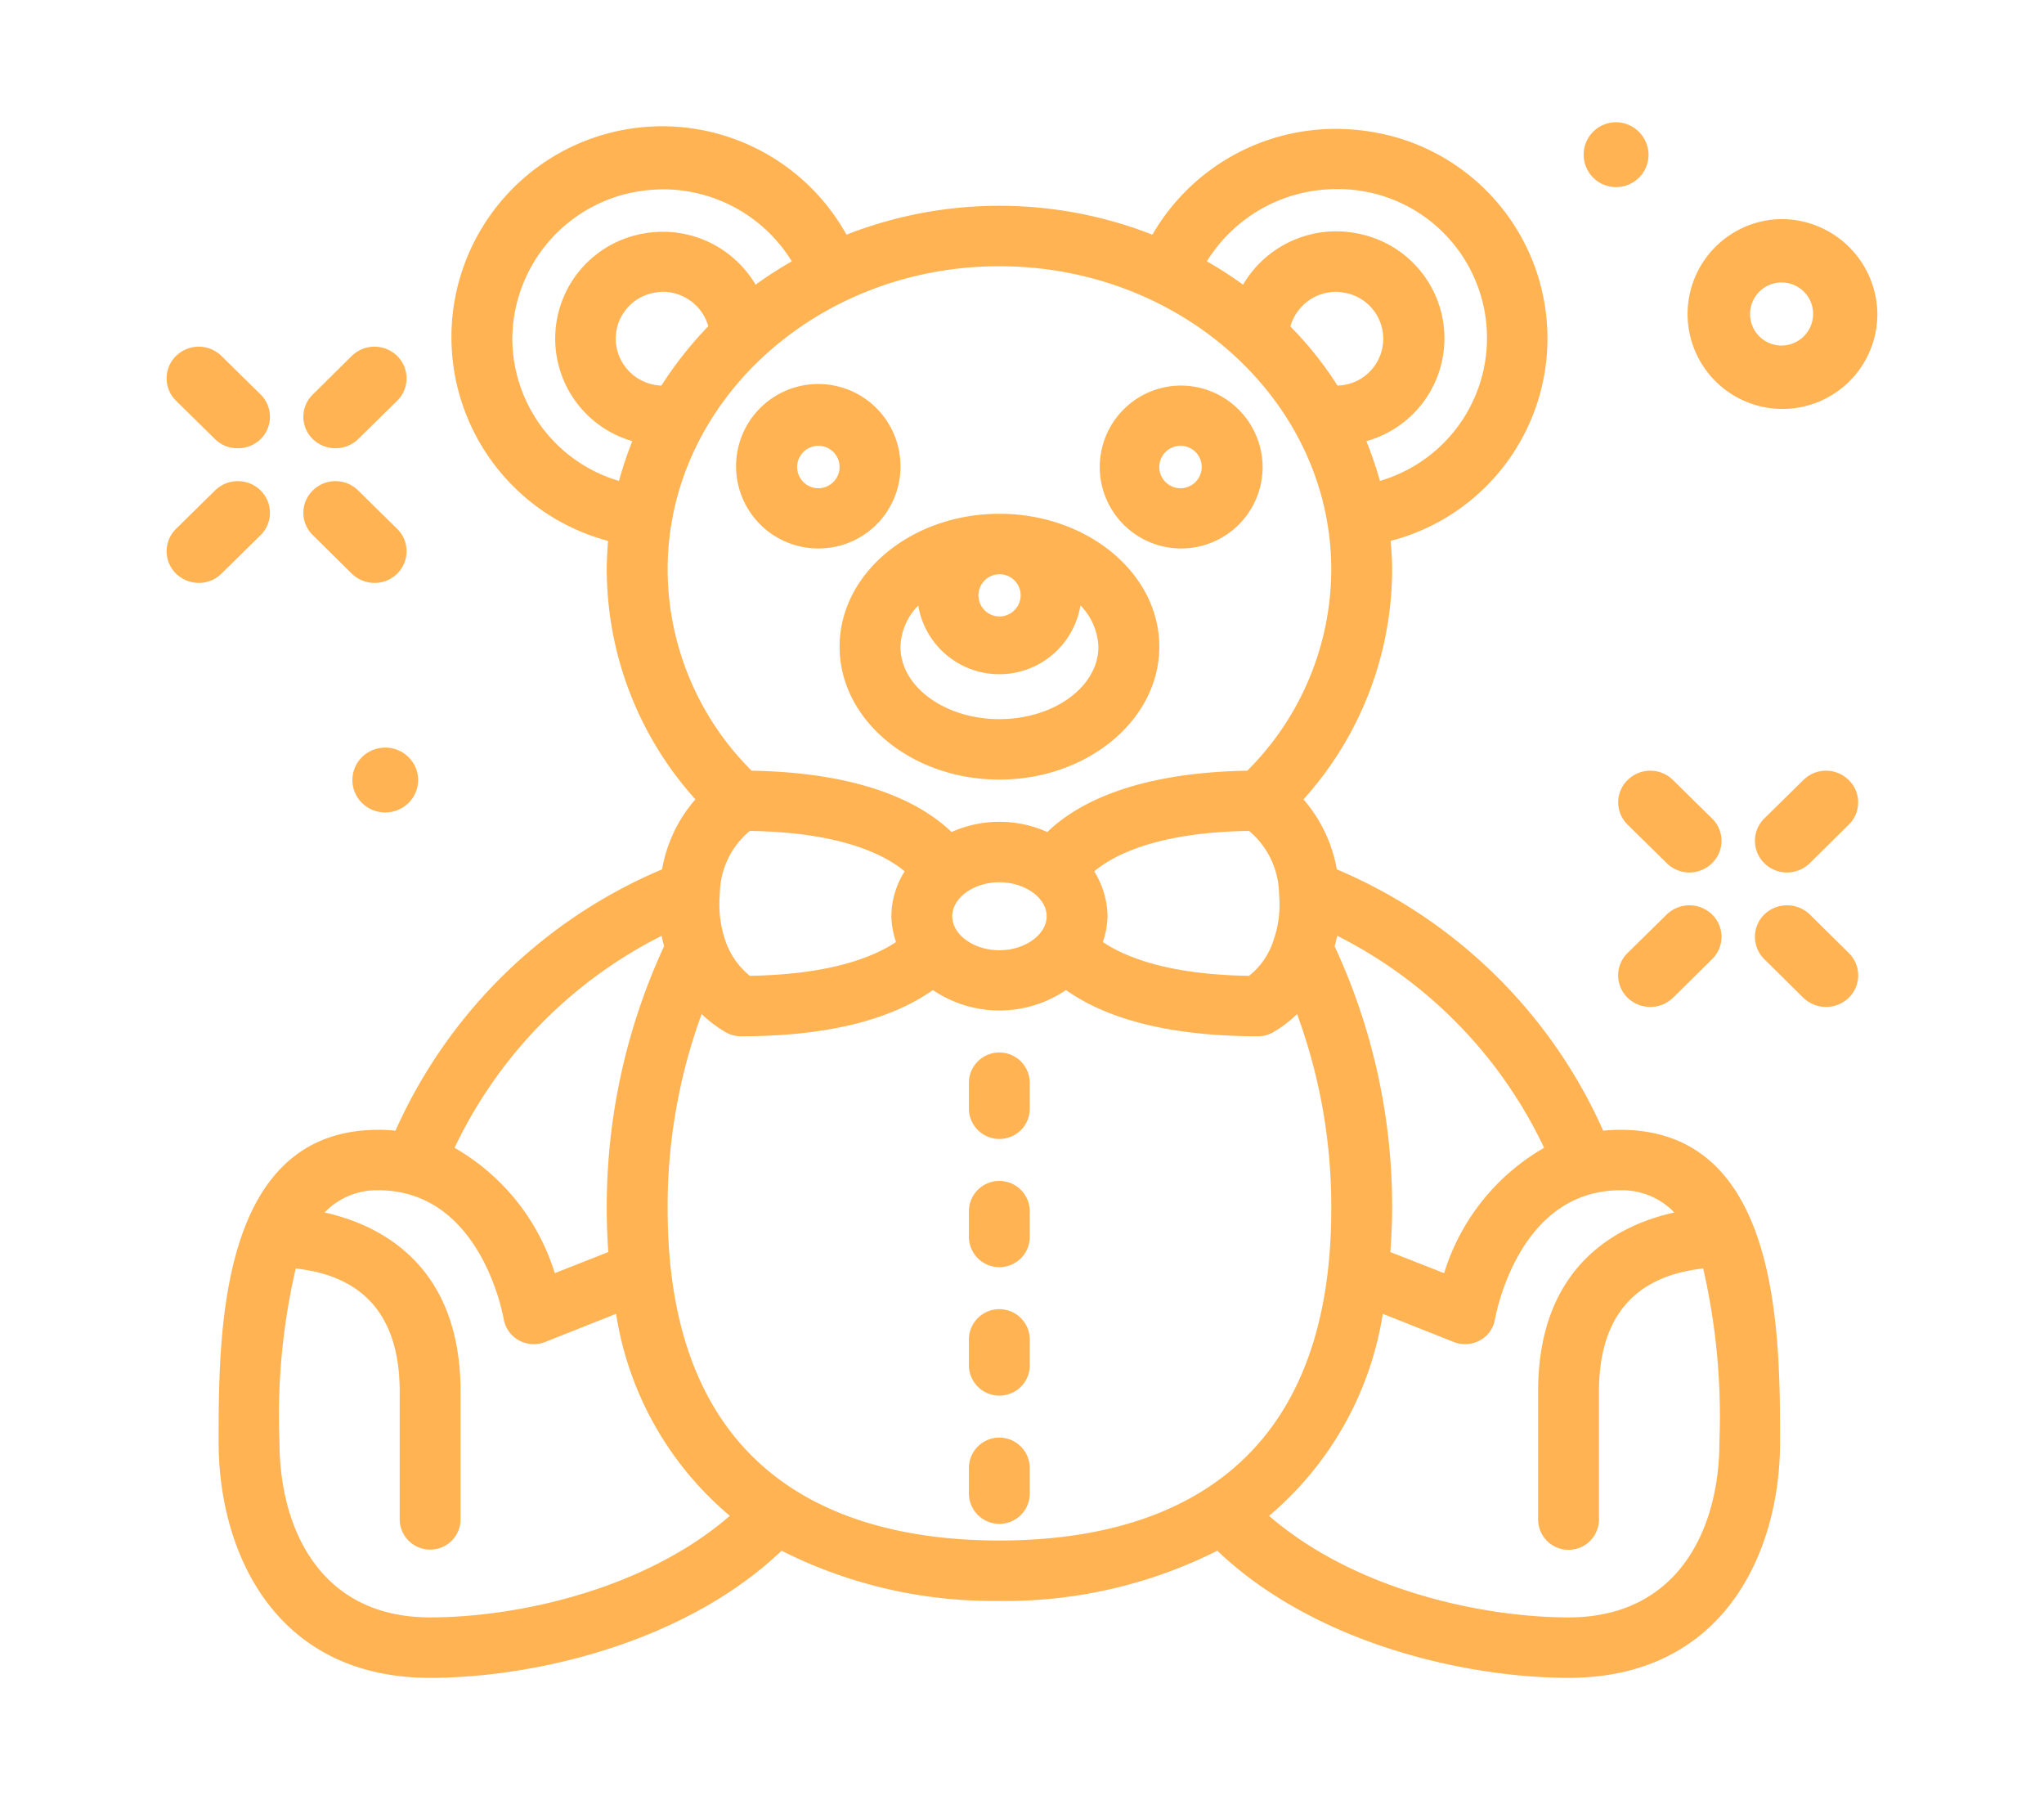 <svg xmlns="http://www.w3.org/2000/svg" width="92" height="81" viewBox="0 0 92 81"><g transform="translate(-177 -460)"><rect width="92" height="81" transform="translate(177 460)" fill="none"/><path d="M205.83,371.97a.955.955,0,1,1,.96-.96A.96.96,0,0,1,205.83,371.97Zm3.7-.96a3.7,3.7,0,1,0-3.7,3.67A3.683,3.683,0,0,0,209.53,371.01Z" transform="translate(8 110)" fill="#FFB353" fill-rule="evenodd"/><path d="M222.14,371.97a.955.955,0,1,1,.95-.96A.96.96,0,0,1,222.14,371.97Zm0-4.62a3.665,3.665,0,1,0,3.69,3.66A3.683,3.683,0,0,0,222.14,367.35Z" transform="translate(8 110)" fill="#FFB353" fill-rule="evenodd"/><path d="M234,407.29l-2.42-.95c.05-.7.08-1.32.08-1.94a27.771,27.771,0,0,0-2.59-11.82c.05-.16.08-.31.12-.47a20.5,20.5,0,0,1,9.31,9.54A9.824,9.824,0,0,0,234,407.29Zm5.6,15.49c-3.81,0-9.59-1.2-13.48-4.57a14.943,14.943,0,0,0,5.12-9.09l3.2,1.27a1.4,1.4,0,0,0,1.18-.08,1.316,1.316,0,0,0,.67-.96c.05-.23,1.06-5.79,5.65-5.79h.08a3.243,3.243,0,0,1,2.34,1c-2.44.54-6.13,2.3-6.13,8.06v5.75a1.37,1.37,0,0,0,2.74,0v-5.75c0-3.34,1.58-5.2,4.69-5.54a29.779,29.779,0,0,1,.73,7.82C246.39,418.71,244.6,422.78,239.6,422.78ZM196.31,404.4c0,.62.02,1.24.07,1.94l-2.41.95a9.84,9.84,0,0,0-4.51-5.64,20.518,20.518,0,0,1,9.32-9.54c.03.16.07.31.11.47A27.91,27.91,0,0,0,196.31,404.4Zm-7.95,15.33a1.364,1.364,0,0,0,1.37-1.36v-5.75c0-5.76-3.69-7.52-6.12-8.06a3.238,3.238,0,0,1,2.33-1h.09c4.58,0,5.6,5.56,5.64,5.79a1.356,1.356,0,0,0,.68.96,1.4,1.4,0,0,0,1.18.08l3.2-1.27a14.846,14.846,0,0,0,5.12,9.09c-3.89,3.37-9.67,4.57-13.49,4.57-5,0-6.78-4.07-6.78-7.89a29.325,29.325,0,0,1,.73-7.81c3.11.34,4.68,2.2,4.68,5.54v5.75A1.37,1.37,0,0,0,188.36,419.73Zm14.65-56.92a4.848,4.848,0,0,0-4.18-2.38,5.043,5.043,0,0,0-1.16.14,4.8,4.8,0,0,0-.21,9.28,17.092,17.092,0,0,0-.6,1.79,6.693,6.693,0,0,1-4.8-6.4,6.763,6.763,0,0,1,5.06-6.5,7.261,7.261,0,0,1,1.73-.22,6.806,6.806,0,0,1,5.79,3.24A17.389,17.389,0,0,0,203.01,362.81Zm-4.48.35a1.553,1.553,0,0,1,.31-.03,2.133,2.133,0,0,1,2.04,1.55,16.972,16.972,0,0,0-2.11,2.67,2.128,2.128,0,0,1-2.05-1.95A2.1,2.1,0,0,1,198.53,363.16Zm2.05,32.47a5.642,5.642,0,0,0,1.14.85,1.321,1.321,0,0,0,.62.15c3.79,0,6.69-.7,8.65-2.08a5.335,5.335,0,0,0,5.99,0c1.95,1.38,4.86,2.08,8.65,2.08a1.381,1.381,0,0,0,.62-.15,5.313,5.313,0,0,0,1.13-.85,25.008,25.008,0,0,1,1.54,8.77c0,12.33-8.12,14.92-14.94,14.92s-14.93-2.59-14.93-14.92A25.227,25.227,0,0,1,200.58,395.63Zm24.56-10.95c-5.15.09-7.73,1.53-9,2.76a5.278,5.278,0,0,0-4.31,0c-1.28-1.23-3.86-2.67-9-2.76a12.82,12.82,0,0,1-3.78-9.05c0-7.53,6.7-13.65,14.93-13.65s14.94,6.12,14.94,13.65A12.82,12.82,0,0,1,225.14,384.68Zm1.19,7.6a3.3,3.3,0,0,1-1.11,1.63c-3.62-.05-5.57-.84-6.58-1.52a3.84,3.84,0,0,0,.21-1.17,3.9,3.9,0,0,0-.6-2.01c.83-.7,2.78-1.76,6.97-1.82a3.772,3.772,0,0,1,1.35,2.81c.01.16.02.31.02.45A4.719,4.719,0,0,1,226.33,392.28Zm-12.35-2.58c1.15,0,2.13.7,2.13,1.53s-.98,1.53-2.13,1.53-2.12-.7-2.12-1.53S212.83,389.7,213.98,389.7Zm-4.26-.49a3.79,3.79,0,0,0-.6,2.02,3.831,3.831,0,0,0,.21,1.16c-1.02.68-2.96,1.46-6.58,1.52a3.458,3.458,0,0,1-1.12-1.64,4.942,4.942,0,0,1-.25-1.62c0-.15.01-.3.02-.46a3.717,3.717,0,0,1,1.35-2.8C206.94,387.45,208.89,388.51,209.72,389.21Zm21.39-17.57a17.166,17.166,0,0,0-.61-1.79,4.8,4.8,0,0,0-.2-9.3,4.861,4.861,0,0,0-5.35,2.26,17.388,17.388,0,0,0-1.63-1.05,6.855,6.855,0,0,1,5.8-3.25h.02a6.7,6.7,0,0,1,1.97,13.13Zm-1.98-8.51a1.629,1.629,0,0,1,.31.03,2.105,2.105,0,0,1-.24,4.19,15.977,15.977,0,0,0-2.12-2.66A2.142,2.142,0,0,1,229.13,363.13Zm12.8,37.71a6.736,6.736,0,0,0-.77.04,22.85,22.85,0,0,0-11.99-11.76,6.551,6.551,0,0,0-1.5-3.15,15.5,15.5,0,0,0,3.99-10.34,12.463,12.463,0,0,0-.07-1.29,9.412,9.412,0,0,0-.09-18.25,9.984,9.984,0,0,0-2.37-.29,9.521,9.521,0,0,0-8.26,4.76,18.882,18.882,0,0,0-13.77,0,9.488,9.488,0,1,0-10.73,13.78c-.04.49-.06.9-.06,1.29a15.5,15.5,0,0,0,3.99,10.34,6.462,6.462,0,0,0-1.5,3.15,22.869,22.869,0,0,0-12,11.76,6.508,6.508,0,0,0-.77-.04c-7.19,0-7.19,9.15-7.19,14.06,0,4.89,2.5,10.6,9.52,10.6,4.54,0,11.38-1.5,15.82-5.72a21.113,21.113,0,0,0,9.49,2.26h.31a21.246,21.246,0,0,0,9.81-2.26c4.43,4.22,11.27,5.72,15.81,5.72,7.03,0,9.52-5.71,9.52-10.6C249.12,409.99,249.12,400.84,241.93,400.84Z" transform="translate(8 110)" fill="#FFB353" fill-rule="evenodd"/><path d="M213.98,401.25a1.364,1.364,0,0,0,1.37-1.36v-1.16a1.37,1.37,0,0,0-2.74,0v1.16A1.37,1.37,0,0,0,213.98,401.25Z" transform="translate(8 110)" fill="#FFB353"/><path d="M213.98,407.02a1.364,1.364,0,0,0,1.37-1.36v-1.15a1.37,1.37,0,0,0-2.74,0v1.15A1.37,1.37,0,0,0,213.98,407.02Z" transform="translate(8 110)" fill="#FFB353"/><path d="M213.98,412.8a1.364,1.364,0,0,0,1.37-1.36v-1.16a1.37,1.37,0,0,0-2.74,0v1.16A1.37,1.37,0,0,0,213.98,412.8Z" transform="translate(8 110)" fill="#FFB353"/><path d="M213.98,418.57a1.364,1.364,0,0,0,1.37-1.36v-1.15a1.37,1.37,0,0,0-2.74,0v1.15A1.37,1.37,0,0,0,213.98,418.57Z" transform="translate(8 110)" fill="#FFB353"/><path d="M213.98,382.36c-2.45,0-4.45-1.46-4.45-3.25a2.732,2.732,0,0,1,.8-1.86,3.7,3.7,0,0,0,7.3-.01,2.829,2.829,0,0,1,.81,1.86C218.44,380.9,216.44,382.36,213.98,382.36Zm0-4.62a.95.95,0,1,1,.96-.95A.958.958,0,0,1,213.98,377.74Zm0-4.62c-3.96,0-7.19,2.68-7.19,5.98s3.23,5.98,7.19,5.98,7.2-2.68,7.2-5.98S217.95,373.12,213.98,373.12Z" transform="translate(8 110)" fill="#FFB353" fill-rule="evenodd"/><path d="M185.12,372.07a1.449,1.449,0,0,0-2.04,0,1.4,1.4,0,0,0,0,2.01l1.75,1.73a1.478,1.478,0,0,0,1.03.42,1.438,1.438,0,0,0,1.02-.42,1.412,1.412,0,0,0,0-2.01Z" transform="translate(8 110)" fill="#FFB353"/><path d="M178.97,366.02a1.461,1.461,0,0,0-2.05,0,1.412,1.412,0,0,0,0,2.01l1.76,1.73a1.428,1.428,0,0,0,1.02.41,1.468,1.468,0,0,0,1.03-.41,1.412,1.412,0,0,0,0-2.01Z" transform="translate(8 110)" fill="#FFB353"/><path d="M184.83,366.02l-1.75,1.73a1.4,1.4,0,0,0,0,2.01,1.474,1.474,0,0,0,2.04,0l1.76-1.73a1.412,1.412,0,0,0,0-2.01A1.461,1.461,0,0,0,184.83,366.02Z" transform="translate(8 110)" fill="#FFB353"/><path d="M178.68,372.07l-1.76,1.73a1.412,1.412,0,0,0,0,2.01,1.478,1.478,0,0,0,1.03.42,1.438,1.438,0,0,0,1.02-.42l1.76-1.73a1.412,1.412,0,0,0,0-2.01A1.461,1.461,0,0,0,178.68,372.07Z" transform="translate(8 110)" fill="#FFB353"/><path d="M250.46,391.15a1.48,1.48,0,0,0-2.05,0,1.412,1.412,0,0,0,0,2.01l1.76,1.74a1.474,1.474,0,0,0,2.04,0,1.407,1.407,0,0,0,0-2.02Z" transform="translate(8 110)" fill="#FFB353"/><path d="M244.3,385.1a1.449,1.449,0,0,0-2.04,0,1.4,1.4,0,0,0,0,2.01l1.76,1.73a1.449,1.449,0,0,0,2.04,0,1.4,1.4,0,0,0,0-2.01Z" transform="translate(8 110)" fill="#FFB353"/><path d="M250.17,385.1l-1.76,1.73a1.412,1.412,0,0,0,0,2.01,1.438,1.438,0,0,0,1.02.42,1.478,1.478,0,0,0,1.03-.42l1.75-1.73a1.4,1.4,0,0,0,0-2.01A1.449,1.449,0,0,0,250.17,385.1Z" transform="translate(8 110)" fill="#FFB353"/><path d="M244.02,391.15l-1.76,1.73a1.407,1.407,0,0,0,0,2.02,1.474,1.474,0,0,0,2.04,0l1.76-1.74a1.4,1.4,0,0,0,0-2.01A1.467,1.467,0,0,0,244.02,391.15Z" transform="translate(8 110)" fill="#FFB353"/><ellipse cx="1.48" cy="1.46" rx="1.48" ry="1.46" transform="translate(192.86 493.64)" fill="#FFB353"/><path d="M241.72,355.5a1.46,1.46,0,1,0,1.48,1.46A1.475,1.475,0,0,0,241.72,355.5Z" transform="translate(8 110)" fill="#FFB353"/><path d="M249.16,365.55a1.42,1.42,0,1,1,1.45-1.42A1.432,1.432,0,0,1,249.16,365.55Zm0-5.69a4.271,4.271,0,1,0,4.34,4.27A4.315,4.315,0,0,0,249.16,359.86Z" transform="translate(8 110)" fill="#FFB353" fill-rule="evenodd"/></g></svg>